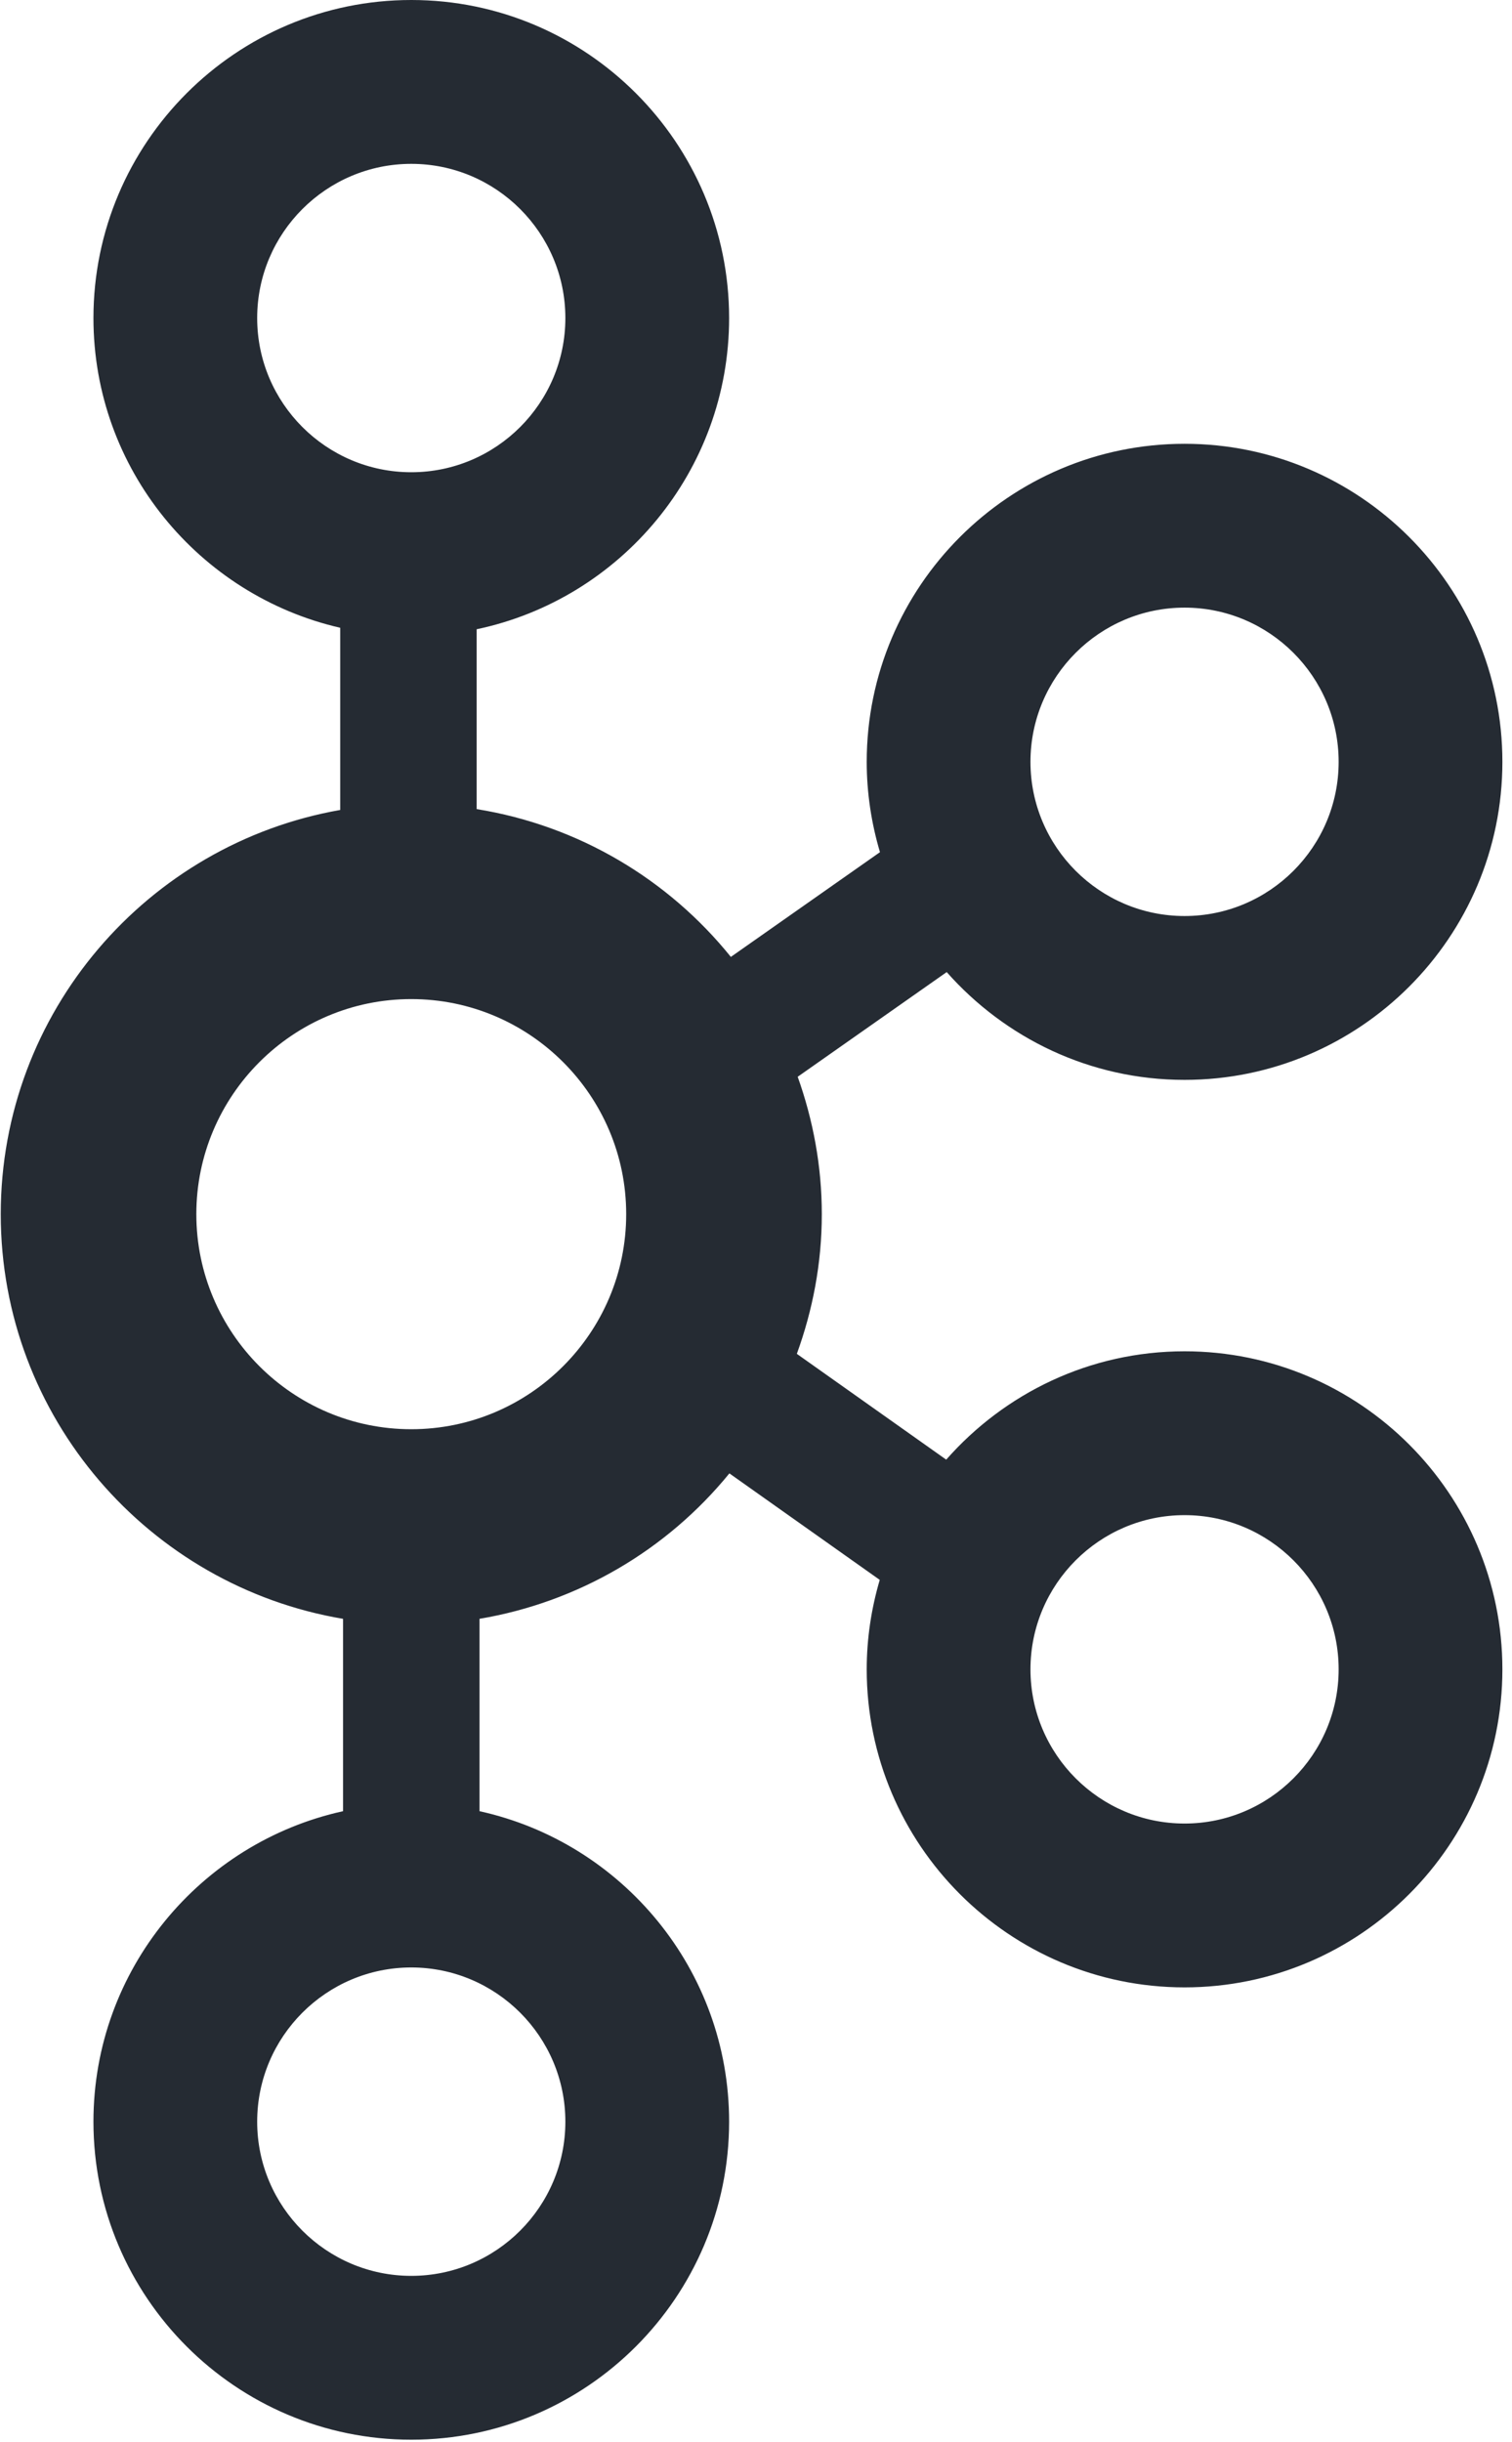 <?xml version="1.0" encoding="UTF-8"?> <svg xmlns="http://www.w3.org/2000/svg" width="101" height="163" viewBox="0 0 101 163" fill="none"> <g clip-path="url(#clip0_411_105)"> <path d="M79.127 90.205C72.785 90.205 67.099 93.015 63.206 97.438L53.228 90.375C54.288 87.459 54.896 84.328 54.896 81.051C54.896 77.831 54.309 74.752 53.285 71.879L63.239 64.891C67.132 69.292 72.803 72.087 79.127 72.087C90.833 72.087 100.358 62.563 100.358 50.856C100.358 39.149 90.833 29.625 79.127 29.625C67.421 29.625 57.896 39.149 57.896 50.856C57.896 52.952 58.213 54.972 58.781 56.886L48.82 63.878C44.658 58.715 38.667 55.111 31.841 54.011V42.005C41.458 39.985 48.704 31.441 48.704 21.231C48.704 9.523 39.179 0 27.473 0C15.767 0 6.242 9.523 6.242 21.231C6.242 31.304 13.301 39.743 22.725 41.907V54.069C9.863 56.326 0.05 67.551 0.05 81.051C0.05 94.616 9.96 105.883 22.915 108.064V120.905C13.394 122.998 6.242 131.489 6.242 141.631C6.242 153.338 15.767 162.861 27.473 162.861C39.179 162.861 48.704 153.338 48.704 141.631C48.704 131.489 41.552 122.998 32.031 120.905V108.063C38.588 106.959 44.52 103.508 48.722 98.355L58.766 105.464C58.209 107.361 57.896 109.361 57.896 111.436C57.896 123.143 67.421 132.666 79.127 132.666C90.833 132.666 100.358 123.143 100.358 111.436C100.358 99.728 90.833 90.205 79.127 90.205V90.205ZM79.127 40.562C84.803 40.562 89.42 45.181 89.42 50.856C89.42 56.531 84.803 61.149 79.127 61.149C73.451 61.149 68.834 56.531 68.834 50.856C68.834 45.181 73.451 40.562 79.127 40.562V40.562ZM17.179 21.231C17.179 15.556 21.797 10.938 27.473 10.938C33.149 10.938 37.766 15.556 37.766 21.231C37.766 26.906 33.149 31.524 27.473 31.524C21.797 31.524 17.179 26.906 17.179 21.231ZM37.766 141.631C37.766 147.305 33.149 151.924 27.473 151.924C21.797 151.924 17.179 147.305 17.179 141.631C17.179 135.956 21.797 131.337 27.473 131.337C33.149 131.337 37.766 135.956 37.766 141.631ZM27.472 95.407C19.555 95.407 13.115 88.967 13.115 81.051C13.115 73.134 19.555 66.694 27.472 66.694C35.389 66.694 41.829 73.134 41.829 81.051C41.829 88.967 35.389 95.407 27.472 95.407ZM79.127 121.729C73.451 121.729 68.834 117.11 68.834 111.436C68.834 105.761 73.451 101.142 79.127 101.142C84.803 101.142 89.42 105.761 89.42 111.436C89.42 117.11 84.803 121.729 79.127 121.729Z" fill="#252B33"></path> </g> <defs> <clipPath id="clip0_411_105"> <rect width="100.408" height="163" fill="white"></rect> </clipPath> </defs> </svg> 